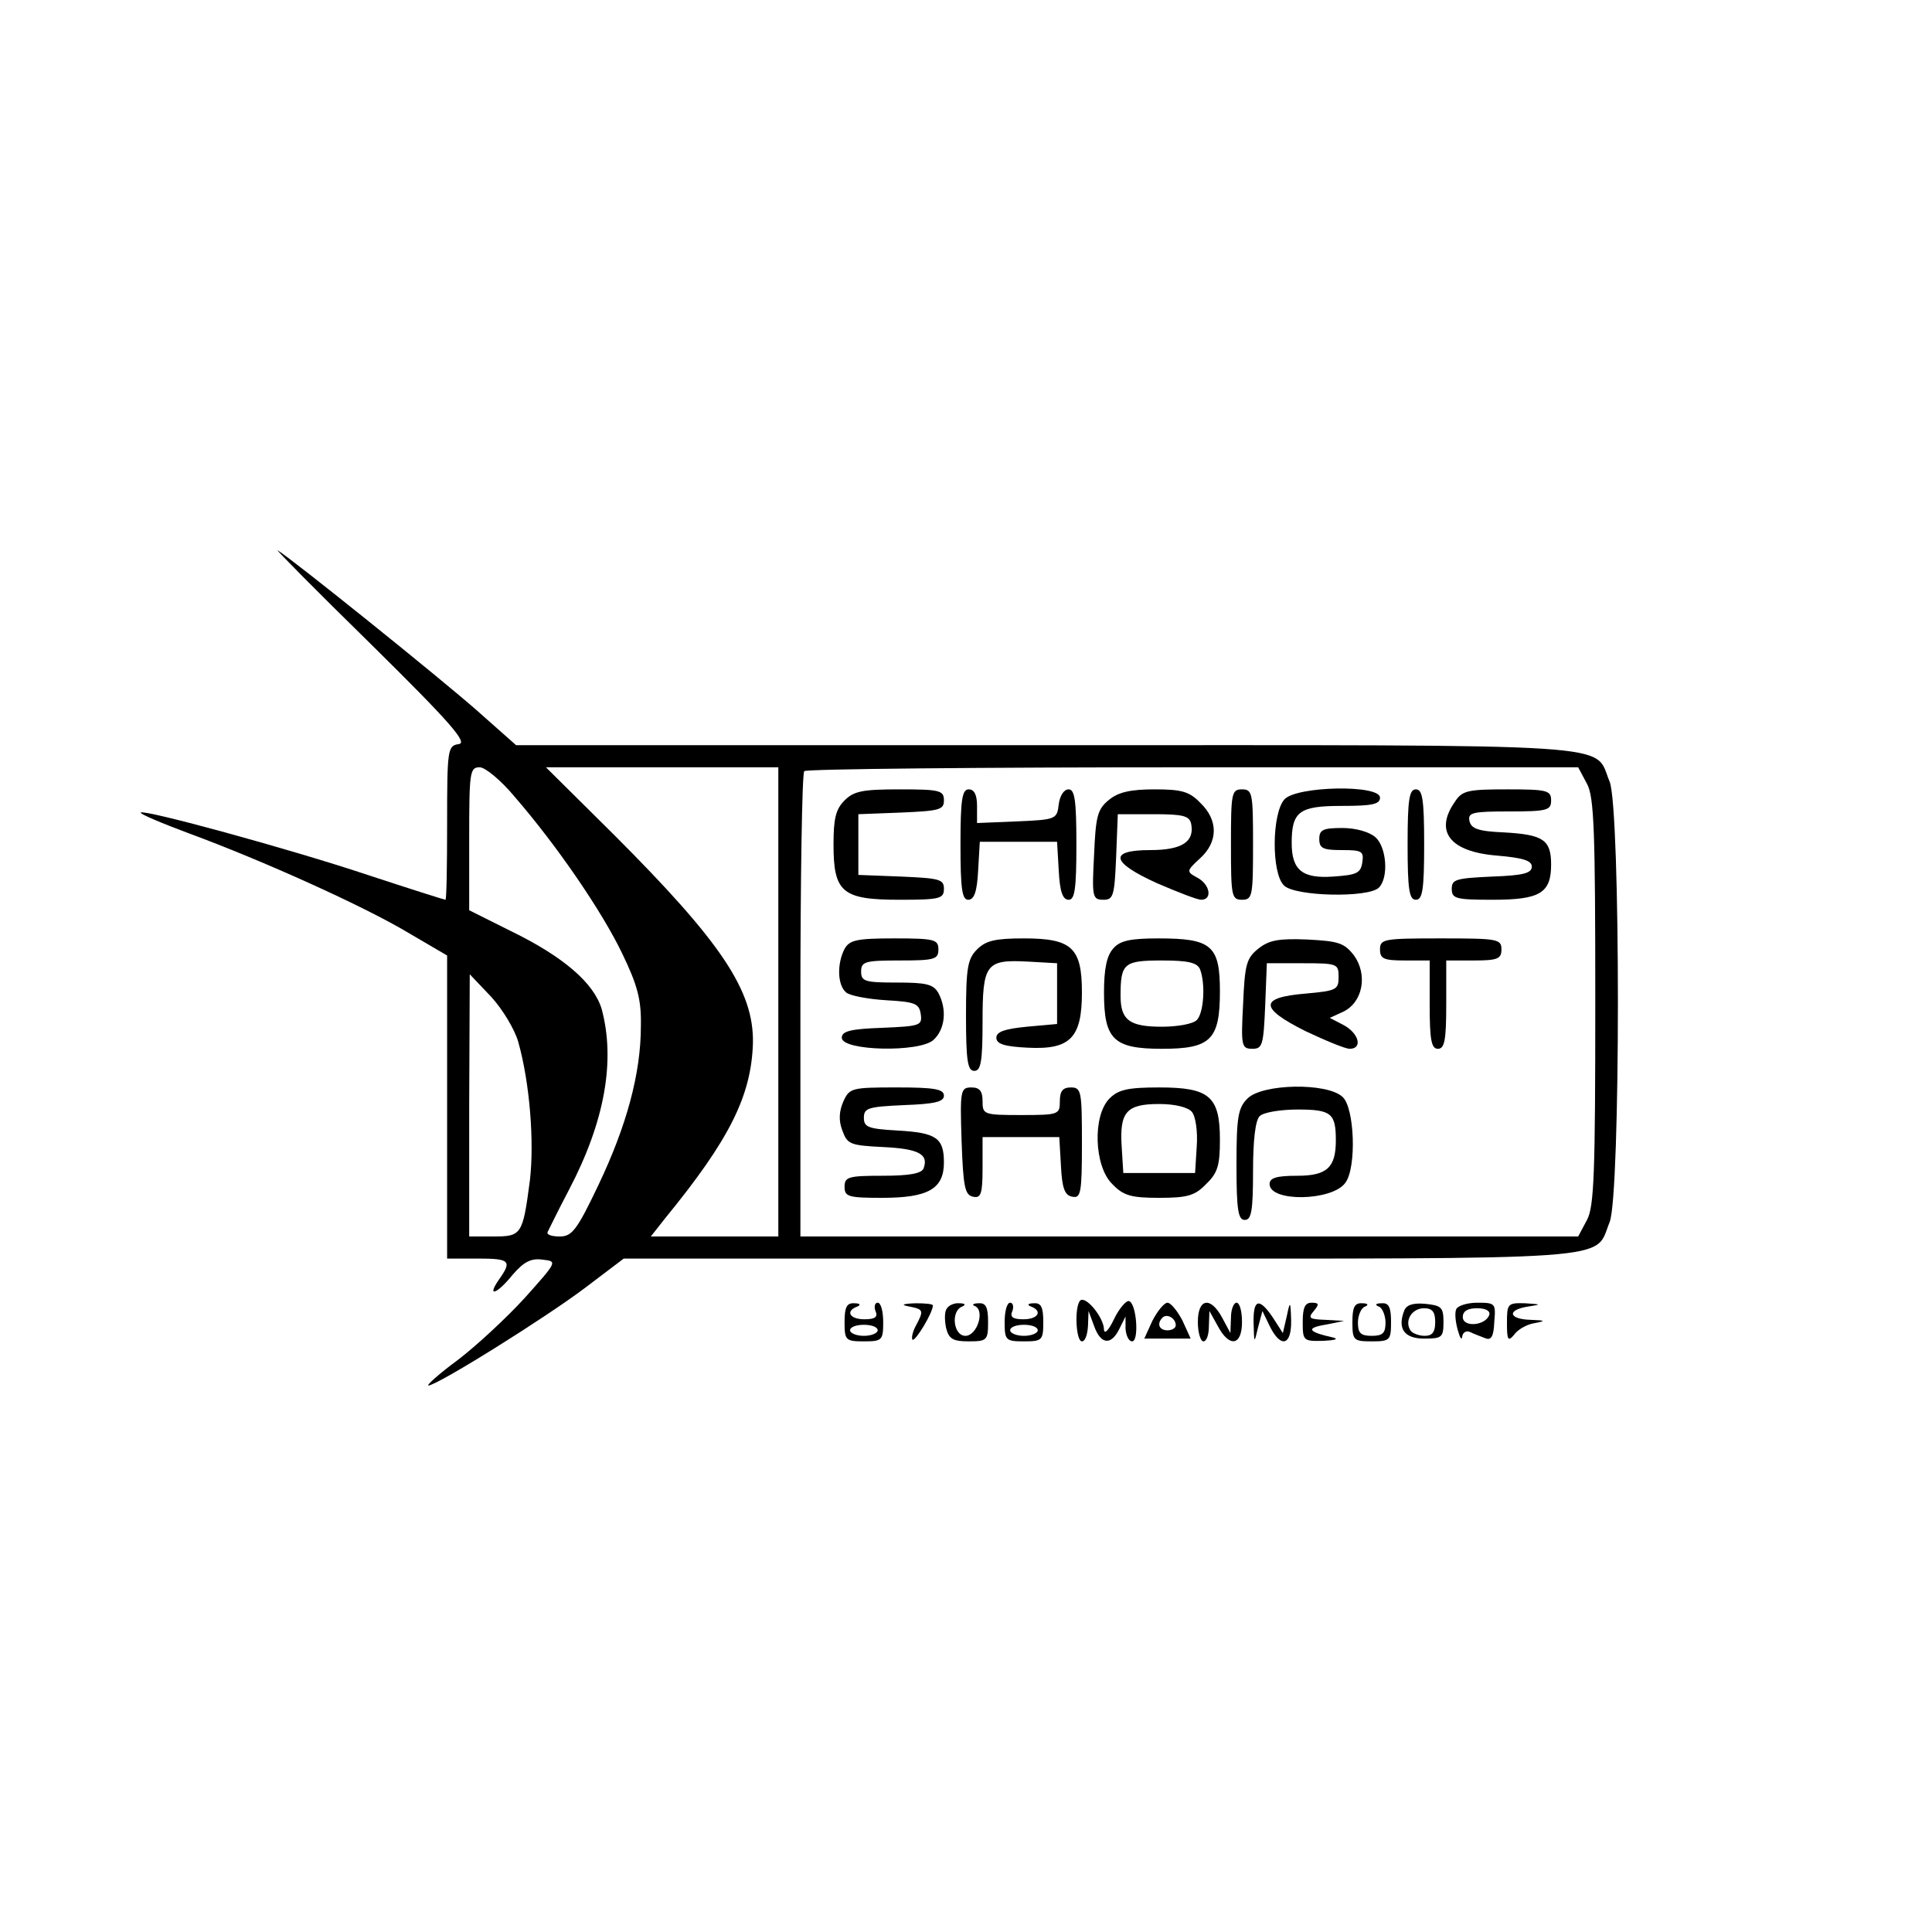 <?xml version="1.0" standalone="no"?>
<!DOCTYPE svg PUBLIC "-//W3C//DTD SVG 20010904//EN"
 "http://www.w3.org/TR/2001/REC-SVG-20010904/DTD/svg10.dtd">
<svg version="1.0" xmlns="http://www.w3.org/2000/svg"
 width="350pt" height="350pt" viewBox="0 0 350 350"
 preserveAspectRatio="xMidYMid meet">
<g transform="translate(0,350) scale(0.1,-0.1)"
fill="#000000" stroke="none">
<path d="M672 2333 c145 -143 176 -179 159 -181 -20 -3 -21 -9 -21 -143 0 -76
-1 -139 -3 -139 -2 0 -65 20 -141 45 -144 48 -405 119 -411 113 -3 -2 37 -19
88 -38 133 -49 317 -132 397 -180 l70 -41 0 -274 0 -275 55 0 c59 0 63 -4 39
-38 -23 -33 -4 -27 25 9 20 23 33 30 54 27 27 -3 27 -3 -33 -70 -33 -36 -88
-87 -121 -112 -34 -25 -57 -46 -53 -46 16 0 214 124 284 177 l70 53 863 0
c957 0 894 -5 923 66 20 49 20 749 0 798 -30 71 45 66 -1021 66 l-960 0 -70
62 c-68 60 -338 277 -362 291 -6 4 70 -73 169 -170z m260 -276 c78 -90 159
-209 195 -284 28 -58 35 -84 34 -132 0 -86 -26 -181 -77 -288 -39 -82 -48 -93
-70 -93 -14 0 -24 3 -22 8 2 4 19 39 39 77 65 124 84 234 59 327 -14 47 -69
95 -166 142 l-74 37 0 129 c0 121 1 130 19 130 10 0 39 -24 63 -53z m478 -372
l0 -425 -116 0 -115 0 26 33 c117 143 156 222 159 317 2 95 -57 183 -252 378
l-123 122 211 0 210 0 0 -425z m1465 395 c13 -24 15 -86 15 -395 0 -309 -2
-371 -15 -395 l-16 -30 -704 0 -705 0 0 418 c0 230 3 422 7 425 3 4 320 7 704
7 l698 0 16 -30z m-1936 -468 c21 -75 29 -181 21 -250 -13 -99 -15 -102 -66
-102 l-44 0 0 238 1 237 39 -41 c21 -23 43 -60 49 -82z"/>
<path d="M1530 2050 c-16 -16 -20 -33 -20 -80 0 -87 16 -100 120 -100 73 0 80
2 80 20 0 17 -8 19 -77 22 l-78 3 0 55 0 55 78 3 c69 3 77 5 77 22 0 18 -7 20
-80 20 -67 0 -83 -3 -100 -20z"/>
<path d="M1740 1970 c0 -81 3 -100 14 -100 11 0 16 15 18 53 l3 52 70 0 70 0
3 -52 c2 -38 7 -53 18 -53 11 0 14 19 14 100 0 80 -3 100 -14 100 -9 0 -16
-12 -18 -27 -3 -27 -5 -28 -75 -31 l-73 -3 0 31 c0 20 -5 30 -15 30 -12 0 -15
-18 -15 -100z"/>
<path d="M2009 2051 c-21 -17 -24 -30 -27 -100 -4 -76 -3 -81 17 -81 18 0 20
7 23 78 l3 77 65 0 c54 0 65 -3 68 -18 6 -32 -17 -47 -74 -47 -76 0 -72 -22
12 -60 37 -16 73 -30 80 -30 21 0 16 28 -7 40 -20 11 -20 12 5 35 33 30 33 69
1 100 -20 21 -34 25 -83 25 -44 0 -66 -5 -83 -19z"/>
<path d="M2230 1970 c0 -93 1 -100 20 -100 19 0 20 7 20 100 0 93 -1 100 -20
100 -19 0 -20 -7 -20 -100z"/>
<path d="M2327 2052 c-23 -25 -24 -134 -1 -156 19 -20 153 -23 172 -4 18 18
14 73 -6 91 -11 10 -36 17 -60 17 -35 0 -42 -3 -42 -20 0 -17 7 -20 41 -20 36
0 40 -2 37 -22 -3 -20 -10 -23 -53 -26 -56 -4 -75 12 -75 61 0 57 14 67 90 67
56 0 70 3 70 15 0 24 -151 21 -173 -3z"/>
<path d="M2550 1970 c0 -82 3 -100 15 -100 12 0 15 18 15 100 0 82 -3 100 -15
100 -12 0 -15 -18 -15 -100z"/>
<path d="M2636 2048 c-38 -54 -10 -91 76 -98 47 -4 63 -9 63 -20 0 -12 -16
-16 -72 -18 -65 -3 -73 -5 -73 -22 0 -18 7 -20 74 -20 86 0 106 12 106 64 0
45 -15 54 -85 58 -48 2 -60 7 -63 21 -3 15 6 17 72 17 69 0 76 2 76 20 0 18
-7 20 -79 20 -71 0 -82 -2 -95 -22z"/>
<path d="M1530 1781 c-14 -27 -13 -66 3 -79 7 -6 40 -12 72 -14 53 -3 60 -6
63 -25 3 -21 -1 -22 -70 -25 -57 -2 -73 -6 -73 -18 0 -24 141 -27 166 -4 21
19 25 55 9 85 -9 16 -22 19 -75 19 -58 0 -65 2 -65 20 0 18 7 20 70 20 63 0
70 2 70 20 0 18 -7 20 -80 20 -68 0 -81 -3 -90 -19z"/>
<path d="M1770 1780 c-17 -17 -20 -33 -20 -120 0 -82 3 -100 15 -100 12 0 15
17 15 89 0 105 6 113 82 109 l53 -3 0 -55 0 -55 -55 -5 c-40 -4 -55 -9 -55
-20 0 -11 14 -16 57 -18 77 -4 98 18 98 100 0 81 -18 98 -105 98 -52 0 -69 -4
-85 -20z"/>
<path d="M2017 1782 c-12 -13 -17 -37 -17 -80 0 -85 17 -102 105 -102 88 0
105 16 105 104 0 83 -15 96 -111 96 -51 0 -70 -4 -82 -18z m157 -38 c10 -26 7
-79 -6 -92 -7 -7 -35 -12 -63 -12 -59 0 -75 12 -75 56 0 59 6 64 75 64 48 0
64 -4 69 -16z"/>
<path d="M2279 1781 c-21 -17 -24 -29 -27 -100 -4 -76 -3 -81 17 -81 18 0 20
7 23 78 l3 77 65 0 c63 0 65 -1 65 -25 0 -23 -4 -25 -60 -30 -84 -7 -84 -26 0
-68 36 -17 72 -32 80 -32 24 0 17 28 -11 43 l-25 13 24 11 c36 17 45 67 20
102 -18 23 -28 26 -85 29 -52 2 -69 -1 -89 -17z"/>
<path d="M2500 1780 c0 -17 7 -20 45 -20 l45 0 0 -80 c0 -64 3 -80 15 -80 12
0 15 16 15 80 l0 80 50 0 c43 0 50 3 50 20 0 19 -7 20 -110 20 -103 0 -110 -1
-110 -20z"/>
<path d="M1528 1505 c-8 -18 -9 -35 -2 -53 9 -25 14 -27 74 -30 64 -3 83 -13
73 -39 -4 -9 -26 -13 -74 -13 -62 0 -69 -2 -69 -20 0 -18 7 -20 68 -20 83 0
112 16 112 64 0 45 -14 54 -85 58 -52 3 -60 6 -60 23 0 18 8 20 73 23 55 2 72
6 72 17 0 12 -17 15 -85 15 -82 0 -86 -1 -97 -25z"/>
<path d="M1742 1433 c3 -84 6 -98 21 -101 14 -3 17 5 17 52 l0 56 69 0 70 0 3
-52 c2 -41 7 -54 21 -56 15 -3 17 7 17 97 0 94 -1 101 -20 101 -15 0 -20 -7
-20 -25 0 -24 -2 -25 -70 -25 -68 0 -70 1 -70 25 0 18 -5 25 -20 25 -20 0 -21
-5 -18 -97z"/>
<path d="M2010 1510 c-31 -31 -28 -123 5 -155 20 -21 34 -25 85 -25 51 0 65 4
85 25 21 20 25 34 25 80 0 79 -19 95 -110 95 -57 0 -74 -4 -90 -20z m149 -24
c7 -8 11 -36 9 -63 l-3 -48 -65 0 -65 0 -3 48 c-4 63 9 77 68 77 29 0 52 -6
59 -14z"/>
<path d="M2260 1510 c-17 -17 -20 -33 -20 -120 0 -82 3 -100 15 -100 12 0 15
16 15 88 0 55 4 92 12 100 7 7 38 12 69 12 61 0 69 -7 69 -56 0 -49 -16 -64
-70 -64 -38 0 -50 -4 -50 -15 0 -33 113 -31 137 2 21 27 17 137 -5 156 -28 26
-145 24 -172 -3z"/>
<path d="M1957 1144 c-11 -11 -8 -74 3 -74 6 0 10 12 11 28 l1 27 10 -27 c12
-34 31 -36 46 -5 l11 22 0 -22 c1 -13 6 -23 12 -23 13 0 8 70 -6 73 -5 1 -18
-14 -27 -33 -9 -19 -17 -28 -18 -19 0 22 -33 62 -43 53z"/>
<path d="M1530 1105 c0 -33 2 -35 35 -35 33 0 35 2 35 35 0 19 -4 35 -10 35
-5 0 -7 -7 -4 -15 5 -11 -1 -15 -20 -15 -27 0 -35 15 -13 23 7 3 5 6 -5 6 -14
1 -18 -7 -18 -34z m60 -15 c0 -5 -11 -10 -25 -10 -14 0 -25 5 -25 10 0 6 11
10 25 10 14 0 25 -4 25 -10z"/>
<path d="M1648 1133 c25 -5 26 -7 11 -35 -6 -11 -8 -22 -6 -25 5 -4 37 49 37
62 0 3 -15 4 -32 4 -24 -1 -27 -3 -10 -6z"/>
<path d="M1715 1129 c-4 -5 -4 -21 -1 -35 5 -20 13 -24 41 -24 33 0 35 2 35
35 0 27 -4 35 -17 34 -10 0 -13 -3 -7 -5 19 -8 4 -54 -17 -54 -22 0 -27 45 -6
53 7 3 6 6 -5 6 -9 1 -20 -4 -23 -10z"/>
<path d="M1820 1105 c0 -33 2 -35 35 -35 33 0 35 2 35 35 0 27 -4 35 -17 34
-11 0 -13 -3 -5 -6 21 -8 13 -23 -14 -23 -19 0 -25 4 -20 15 3 8 1 15 -4 15
-6 0 -10 -16 -10 -35z m60 -15 c0 -5 -11 -10 -25 -10 -14 0 -25 5 -25 10 0 6
11 10 25 10 14 0 25 -4 25 -10z"/>
<path d="M2088 1108 l-15 -33 42 0 42 0 -15 33 c-9 17 -21 32 -27 32 -6 0 -18
-15 -27 -32z m42 -9 c0 -5 -7 -9 -15 -9 -15 0 -20 12 -9 23 8 8 24 -1 24 -14z"/>
<path d="M2170 1105 c0 -19 5 -35 10 -35 6 0 10 12 10 28 l1 27 15 -27 c21
-40 44 -36 44 7 0 19 -4 35 -10 35 -5 0 -10 -12 -10 -27 l-1 -28 -15 28 c-21
39 -44 35 -44 -8z"/>
<path d="M2271 1103 c1 -37 1 -38 8 -8 l8 30 13 -27 c20 -41 40 -36 39 10 -1
36 -2 36 -8 7 l-7 -30 -18 28 c-25 37 -36 34 -35 -10z"/>
<path d="M2360 1105 c0 -34 1 -35 38 -34 20 1 28 3 17 6 -45 10 -50 17 -15 23
l35 7 -34 2 c-29 1 -32 3 -21 16 10 12 10 15 -4 15 -12 0 -16 -9 -16 -35z"/>
<path d="M2450 1105 c0 -33 2 -35 35 -35 33 0 35 2 35 35 0 27 -4 35 -17 34
-11 0 -13 -3 -5 -6 6 -2 12 -16 12 -29 0 -19 -5 -24 -25 -24 -20 0 -25 5 -25
24 0 13 6 27 13 29 7 3 5 6 -5 6 -14 1 -18 -7 -18 -34z"/>
<path d="M2544 1126 c-13 -33 0 -51 36 -51 32 0 35 2 35 30 0 27 -4 30 -33 33
-22 2 -34 -2 -38 -12z m56 -21 c0 -18 -5 -25 -19 -25 -11 0 -23 5 -26 10 -11
18 3 40 25 40 15 0 20 -7 20 -25z"/>
<path d="M2638 1128 c-3 -7 -1 -24 3 -38 4 -14 7 -19 8 -11 1 7 7 11 14 8 6
-3 19 -8 27 -11 11 -5 16 2 17 29 3 34 2 35 -31 35 -19 0 -36 -6 -38 -12z m60
-10 c-7 -20 -48 -23 -48 -4 0 11 9 16 26 16 16 0 24 -5 22 -12z"/>
<path d="M2730 1103 c0 -31 2 -34 13 -21 6 9 23 19 37 21 21 4 20 5 -7 6 -40
1 -44 18 -5 24 25 4 25 4 -5 6 -32 1 -33 -1 -33 -36z"/>
</g>
</svg>
